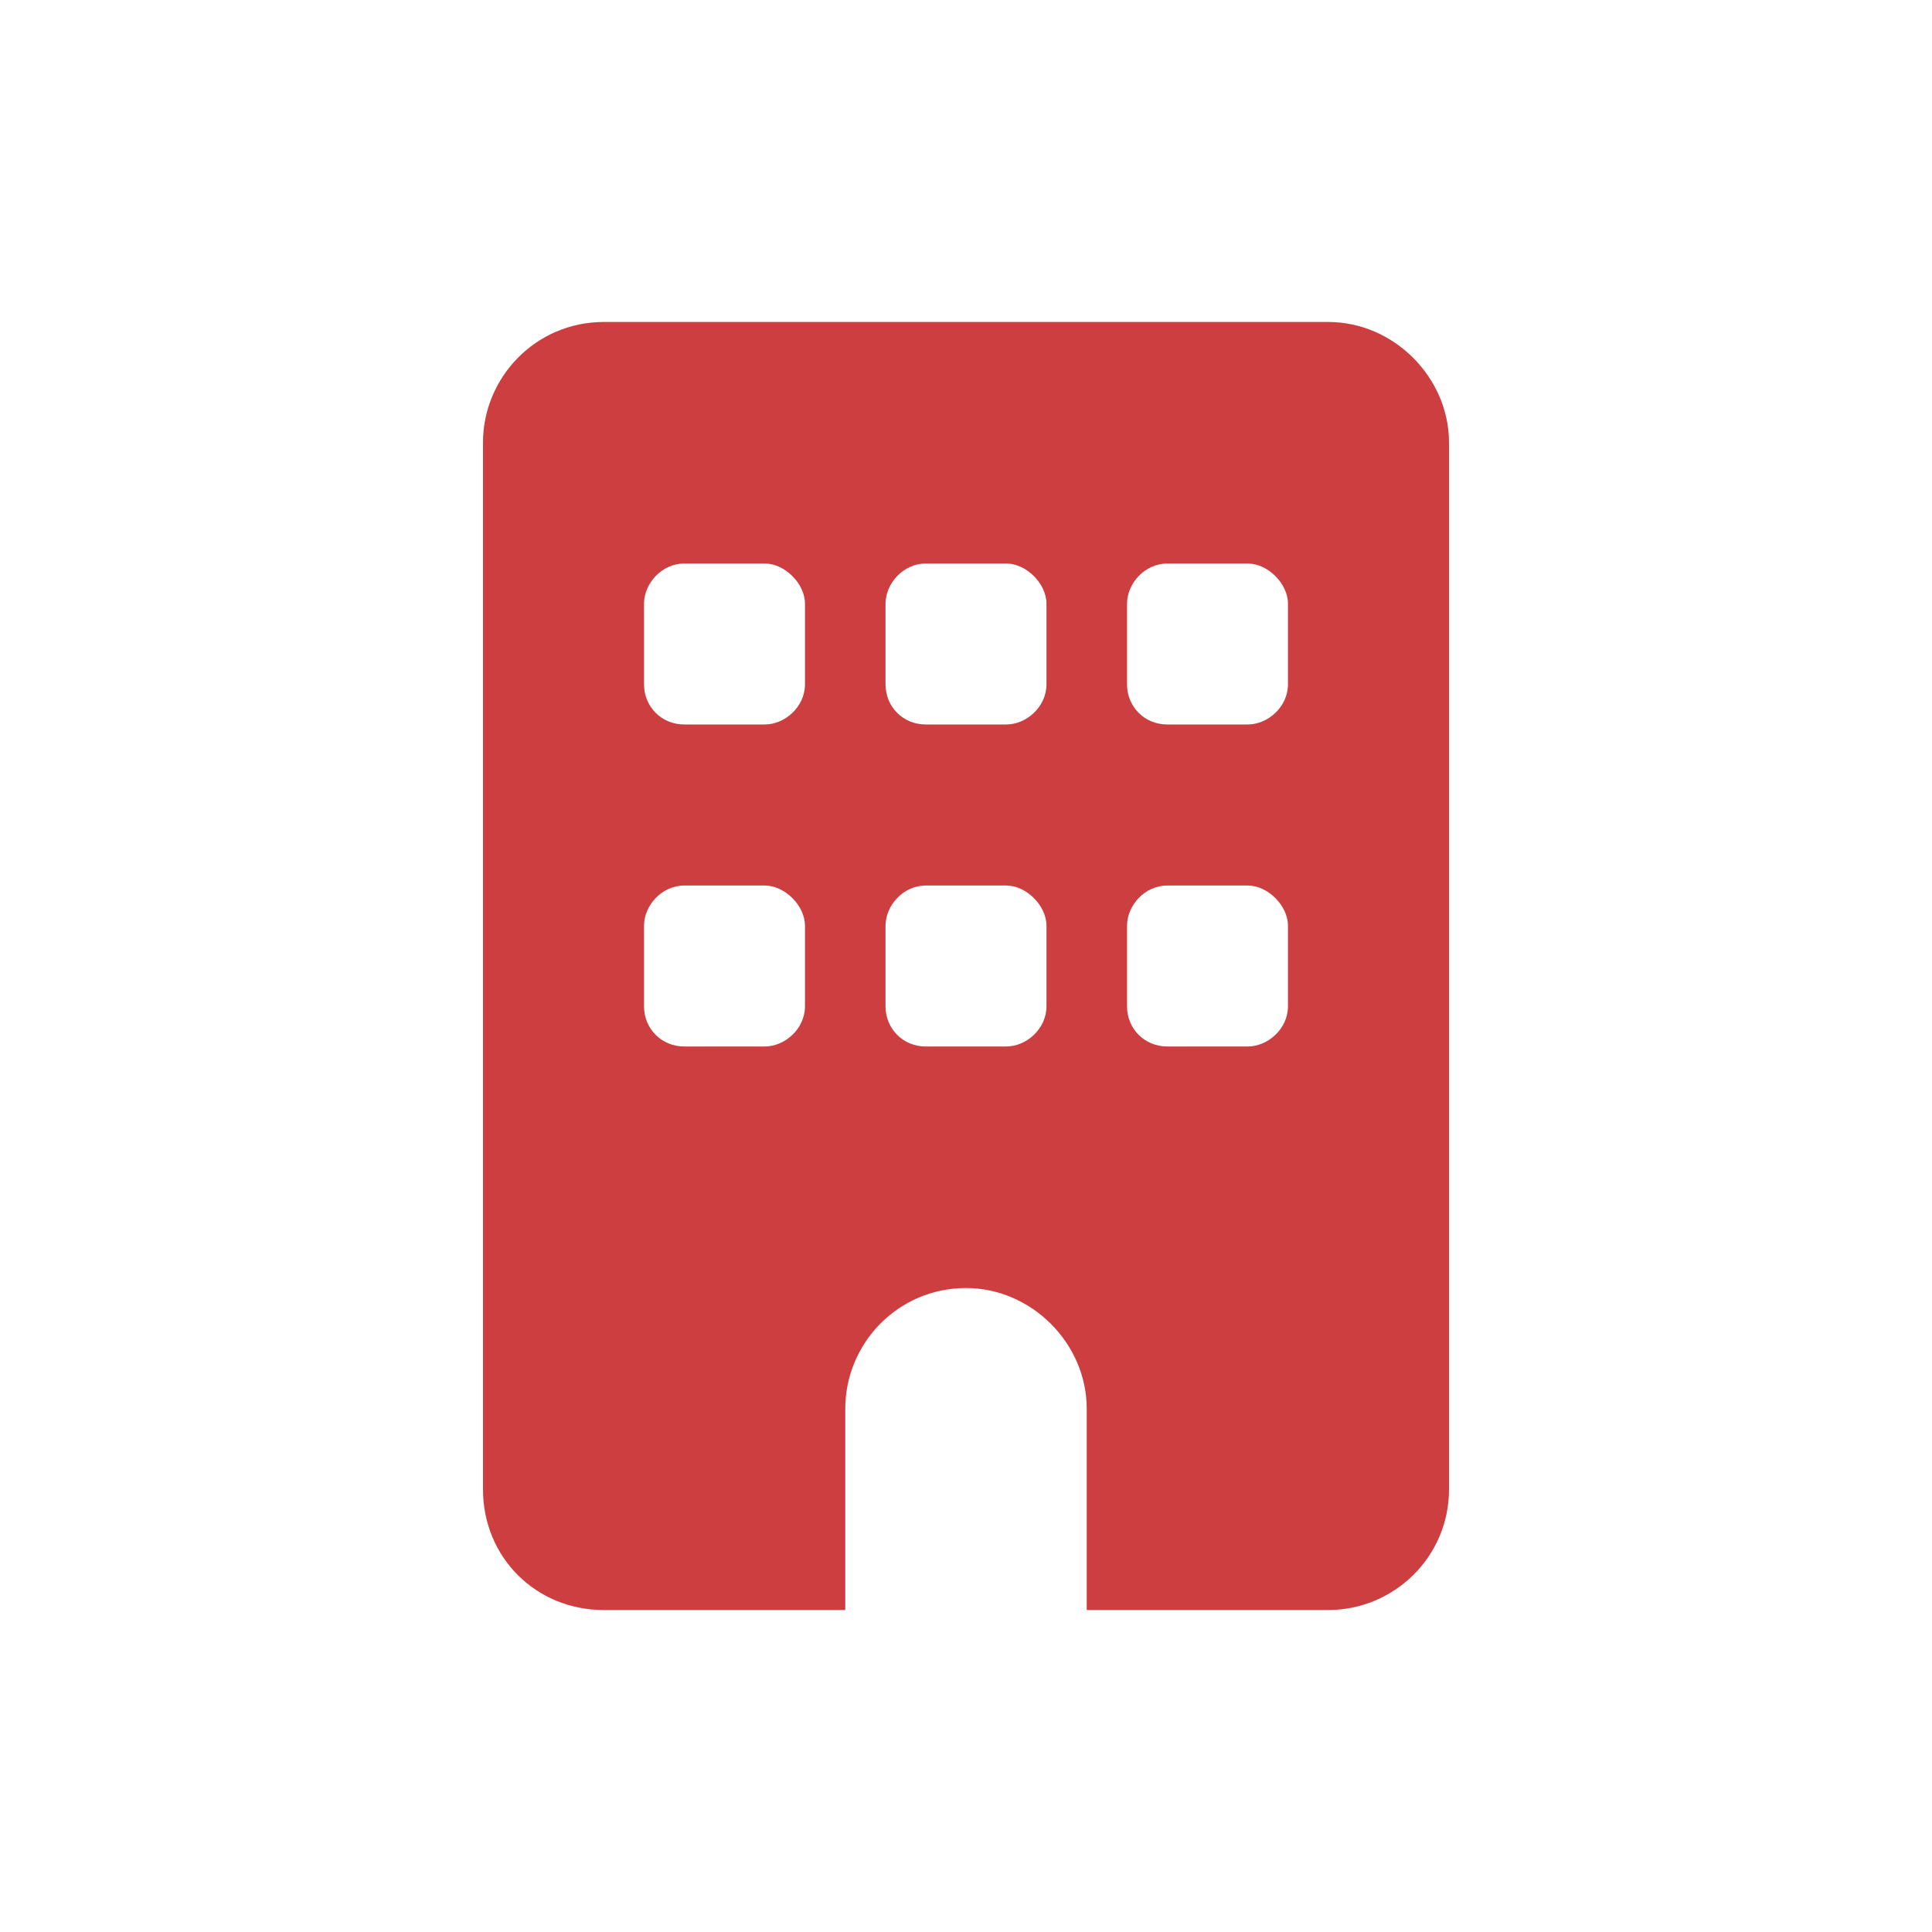 <svg xmlns="http://www.w3.org/2000/svg" width="36" height="36" viewBox="0 0 36 36" fill="none"><path d="M11.25 6H24.75C25.969 6 27 7.031 27 8.25V27.75C27 29.016 25.969 30 24.75 30H20.25V26.25C20.25 25.031 19.219 24 18 24C16.734 24 15.75 25.031 15.75 26.25V30H11.25C9.984 30 9 29.016 9 27.75V8.25C9 7.031 9.984 6 11.25 6ZM12 17.25V18.75C12 19.172 12.328 19.5 12.75 19.5H14.25C14.625 19.5 15 19.172 15 18.75V17.25C15 16.875 14.625 16.5 14.25 16.5H12.75C12.328 16.5 12 16.875 12 17.25ZM17.25 16.5C16.828 16.5 16.5 16.875 16.5 17.25V18.75C16.5 19.172 16.828 19.5 17.25 19.5H18.75C19.125 19.5 19.5 19.172 19.5 18.75V17.25C19.5 16.875 19.125 16.5 18.75 16.5H17.25ZM21 17.25V18.75C21 19.172 21.328 19.5 21.75 19.5H23.25C23.625 19.5 24 19.172 24 18.75V17.25C24 16.875 23.625 16.5 23.25 16.5H21.75C21.328 16.5 21 16.875 21 17.25ZM12.75 10.5C12.328 10.5 12 10.875 12 11.25V12.75C12 13.172 12.328 13.5 12.75 13.5H14.25C14.625 13.5 15 13.172 15 12.75V11.25C15 10.875 14.625 10.5 14.25 10.5H12.75ZM16.5 11.25V12.75C16.5 13.172 16.828 13.5 17.25 13.5H18.75C19.125 13.5 19.5 13.172 19.5 12.75V11.25C19.5 10.875 19.125 10.5 18.75 10.5H17.25C16.828 10.5 16.5 10.875 16.5 11.25ZM21.75 10.5C21.328 10.5 21 10.875 21 11.25V12.75C21 13.172 21.328 13.5 21.75 13.5H23.25C23.625 13.5 24 13.172 24 12.75V11.25C24 10.875 23.625 10.5 23.25 10.5H21.75Z" fill="#FF4D4F"></path><path d="M11.25 6H24.75C25.969 6 27 7.031 27 8.25V27.75C27 29.016 25.969 30 24.75 30H20.25V26.25C20.25 25.031 19.219 24 18 24C16.734 24 15.75 25.031 15.75 26.25V30H11.25C9.984 30 9 29.016 9 27.75V8.25C9 7.031 9.984 6 11.25 6ZM12 17.25V18.75C12 19.172 12.328 19.5 12.75 19.5H14.25C14.625 19.5 15 19.172 15 18.75V17.25C15 16.875 14.625 16.5 14.25 16.5H12.75C12.328 16.5 12 16.875 12 17.25ZM17.25 16.5C16.828 16.5 16.5 16.875 16.5 17.25V18.75C16.5 19.172 16.828 19.5 17.25 19.5H18.75C19.125 19.5 19.5 19.172 19.5 18.75V17.25C19.5 16.875 19.125 16.5 18.75 16.5H17.25ZM21 17.25V18.75C21 19.172 21.328 19.5 21.75 19.5H23.25C23.625 19.5 24 19.172 24 18.75V17.25C24 16.875 23.625 16.5 23.25 16.5H21.75C21.328 16.5 21 16.875 21 17.25ZM12.75 10.5C12.328 10.5 12 10.875 12 11.25V12.75C12 13.172 12.328 13.5 12.75 13.5H14.25C14.625 13.5 15 13.172 15 12.75V11.25C15 10.875 14.625 10.5 14.25 10.5H12.75ZM16.5 11.25V12.75C16.5 13.172 16.828 13.5 17.25 13.5H18.75C19.125 13.5 19.5 13.172 19.5 12.75V11.25C19.5 10.875 19.125 10.5 18.75 10.5H17.25C16.828 10.5 16.5 10.875 16.5 11.25ZM21.75 10.5C21.328 10.5 21 10.875 21 11.25V12.75C21 13.172 21.328 13.5 21.75 13.5H23.25C23.625 13.5 24 13.172 24 12.75V11.25C24 10.875 23.625 10.5 23.25 10.5H21.75Z" fill="black" fill-opacity="0.2"></path></svg>